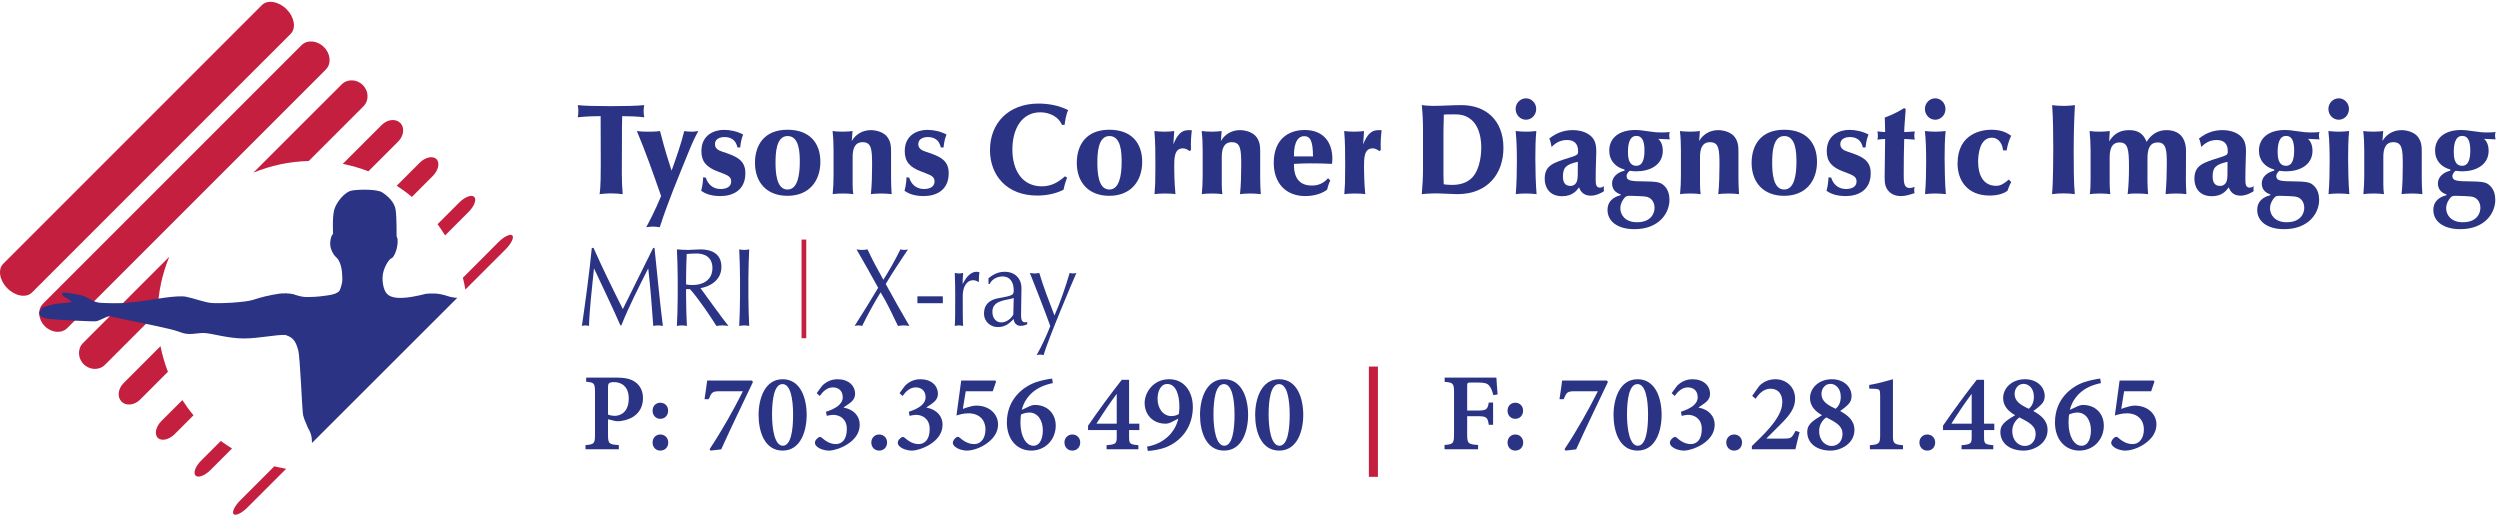 <svg width="100%" height="100%" viewBox="0 0 1700 350" version="1.1" xmlns="http://www.w3.org/2000/svg" xmlns:xlink="http://www.w3.org/1999/xlink" xml:space="preserve" xmlns:serif="http://www.serif.com/" style="fill-rule:evenodd;clip-rule:evenodd;stroke-linejoin:round;stroke-miterlimit:2;">
    <g transform="matrix(4.167,0,0,4.167,0,0)">
        <path d="M46.76,1.499C45.461,0.209 43.657,-0.09 42.736,0.832L0.538,43.029C-0.389,43.956 -0.088,45.755 1.208,47.054C2.504,48.352 4.305,48.654 5.232,47.722L47.429,5.532C48.354,4.604 48.055,2.8 46.76,1.499Z" style="fill:rgb(197,31,63);fill-rule:nonzero;"/>
        <path d="M52.864,7.683C51.773,6.59 50.134,6.45 49.206,7.375L7.009,49.572C6.084,50.5 6.219,52.139 7.317,53.235C8.412,54.33 10.051,54.466 10.977,53.539L53.174,11.344C54.099,10.417 53.962,8.778 52.864,7.683Z" style="fill:rgb(197,31,63);fill-rule:nonzero;"/>
        <path d="M13.552,55.973C12.627,56.898 12.674,58.447 13.659,59.437C14.646,60.416 16.194,60.468 17.119,59.54L25.722,50.936C25.807,47.743 26.465,44.695 27.625,41.9L13.552,55.973Z" style="fill:rgb(197,31,63);fill-rule:nonzero;"/>
        <path d="M59.316,17.343C60.242,16.417 60.197,14.867 59.206,13.881C58.224,12.895 56.675,12.85 55.752,13.778L41.347,28.176C44.142,27.02 47.19,26.355 50.382,26.273L59.316,17.343Z" style="fill:rgb(197,31,63);fill-rule:nonzero;"/>
        <path d="M64.99,23.088C65.915,22.159 66.063,20.806 65.318,20.064C64.572,19.318 63.219,19.466 62.296,20.391L55.937,26.743C57.381,27.031 58.778,27.437 60.119,27.956L64.99,23.088Z" style="fill:rgb(197,31,63);fill-rule:nonzero;"/>
        <path d="M20.167,62.521C19.242,63.442 19.094,64.796 19.839,65.544C20.583,66.287 21.936,66.136 22.862,65.215L27.404,60.671C26.885,59.328 26.478,57.933 26.19,56.492L20.167,62.521Z" style="fill:rgb(197,31,63);fill-rule:nonzero;"/>
        <path d="M26.346,68.697C25.423,69.625 25.155,70.858 25.748,71.451C26.34,72.037 27.573,71.77 28.496,70.855L31.578,67.769C30.921,66.983 30.317,66.151 29.76,65.29L26.346,68.697Z" style="fill:rgb(197,31,63);fill-rule:nonzero;"/>
        <path d="M70.624,28.719C71.549,27.796 71.822,26.561 71.225,25.97C70.635,25.378 69.4,25.644 68.476,26.57L64.739,30.31C65.597,30.869 66.428,31.476 67.213,32.135L70.624,28.719Z" style="fill:rgb(197,31,63);fill-rule:nonzero;"/>
        <path d="M32.819,75.169C31.893,76.092 31.487,77.185 31.912,77.61C32.332,78.033 33.425,77.627 34.35,76.701L37.863,73.186C37.237,72.802 36.624,72.39 36.029,71.96L32.819,75.169Z" style="fill:rgb(197,31,63);fill-rule:nonzero;"/>
        <path d="M77.387,32.135C76.964,31.71 75.872,32.118 74.949,33.045L71.403,36.584C71.837,37.177 72.25,37.787 72.634,38.416L76.478,34.576C77.404,33.649 77.812,32.553 77.387,32.135Z" style="fill:rgb(197,31,63);fill-rule:nonzero;"/>
        <path d="M39.216,81.641C38.291,82.569 37.804,83.577 38.127,83.901C38.45,84.224 39.46,83.732 40.386,82.809L46.701,76.496C46.045,76.381 45.403,76.252 44.768,76.091L39.216,81.641Z" style="fill:rgb(197,31,63);fill-rule:nonzero;"/>
        <path d="M83.606,38.42C83.282,38.097 82.27,38.583 81.345,39.511L75.537,45.322C75.698,45.956 75.83,46.601 75.94,47.252L82.514,40.683C83.436,39.758 83.926,38.745 83.606,38.42Z" style="fill:rgb(197,31,63);fill-rule:nonzero;"/>
        <path d="M74.226,48.576C73.14,48.443 72.961,48.216 71.862,48.001C70.764,47.789 69.492,47.949 69.492,47.949C69.492,47.949 67.566,48.462 66.132,48.576C64.698,48.696 63.694,48.539 63.117,47.915C62.537,47.292 62.236,45.584 62.556,44.377C62.872,43.173 63.622,42.193 63.861,42.163C64.095,42.133 64.641,41.326 64.83,40.101C65.016,38.876 64.717,38.58 64.717,38.58C64.717,38.58 64.754,35.63 64.569,34.269C64.382,32.907 63.169,31.916 62.37,31.391C61.568,30.866 58.734,30.888 57.485,31.081C56.239,31.274 54.877,33.023 54.541,34.233C54.204,35.438 54.355,38.198 54.355,38.198C54.355,38.198 54,38.313 53.887,39.557C53.778,40.801 54.709,41.891 54.838,41.963C54.969,42.045 55.661,42.726 55.809,44.42C55.956,46.106 55.788,46.326 55.513,47.214C55.227,48.111 53.374,48.196 52.723,48.303C52.064,48.413 50.431,48.511 49.722,48.459C49.013,48.4 48.589,48.224 47.769,48.001L46.548,54.663C46.617,54.682 46.69,54.701 46.751,54.724C47.945,55.127 48.297,55.865 48.649,57.091C49.006,58.317 49.282,67.009 49.472,67.782C49.659,68.563 50.014,69.148 50.106,69.494C50.2,69.845 50.829,70.568 50.886,71.709C50.897,71.894 50.902,72.081 50.914,72.283L74.624,48.597C74.465,48.597 74.32,48.589 74.226,48.576Z" style="fill:rgb(43,51,133);fill-rule:nonzero;"/>
        <path d="M46.586,54.669L46.806,47.888C46.806,47.888 46.094,47.853 45.592,47.921C43.8,48.174 42.528,48.542 41.251,48.944C39.971,49.353 35.721,49.566 34.469,49.437C33.217,49.31 31.761,48.699 30.344,48.421C28.922,48.139 25.001,48.88 23.836,49.034C23.054,49.137 20.737,49.497 19.155,49.479L19.191,51.895C22.617,52.609 28.084,53.66 29.248,54.152C30.855,54.836 32.005,54.311 33.272,54.341C34.542,54.371 37.222,55.251 39.858,55.232C42.361,55.217 45.238,54.558 46.586,54.669Z" style="fill:rgb(43,51,133);fill-rule:nonzero;"/>
        <path d="M47.949,48.057C47.949,48.057 47.413,47.844 46.617,47.894C46.591,47.899 45.795,54.445 45.795,54.445L46.976,54.641L47.949,48.057Z" style="fill:rgb(43,51,133);fill-rule:nonzero;"/>
        <path d="M16.304,49.409C15.25,49.324 14.358,48.559 13.706,48.32C13.055,48.076 10.777,47.713 10.397,47.743C10.019,47.781 10.101,48.051 10.2,48.205C10.296,48.358 11.862,49.18 11.611,49.297C11.356,49.41 9.176,49.539 8.902,49.6C8.63,49.666 7.16,50.042 6.908,50.247C6.656,50.448 6.416,50.914 6.406,51.035C6.395,51.156 6.439,51.389 6.628,51.56C6.817,51.738 6.874,51.804 7.63,51.989C8.386,52.175 15.153,52.491 15.656,52.427C16.154,52.365 17.185,51.768 17.593,51.656C18.004,51.546 18.26,51.708 19.236,51.898L19.273,49.481C19.273,49.481 17.354,49.487 16.304,49.409Z" style="fill:rgb(43,51,133);fill-rule:nonzero;"/>
        <path d="M98.017,18.953C97.052,18.953 95.766,18.974 94.279,19.142C94.36,18.785 94.379,18.43 94.379,18.075C94.379,17.76 94.339,17.446 94.279,17.153C95.304,17.279 97.333,17.321 99.705,17.321C102.197,17.321 103.825,17.279 105.132,17.153C105.071,17.53 105.031,17.844 105.031,18.158C105.031,18.493 105.092,18.911 105.132,19.142C103.946,18.995 102.66,18.953 101.534,18.953C101.494,19.874 101.494,21.298 101.494,22.889C101.494,24.124 101.473,26.742 101.473,28.123C101.473,29.379 101.514,30.531 101.614,31.682C101.032,31.598 100.187,31.556 99.624,31.556C99.062,31.556 98.378,31.619 97.836,31.682C98.037,30.698 98.037,28.081 98.037,26.909C98.037,24.271 98.037,21.465 98.017,18.953Z" style="fill:rgb(43,51,133);fill-rule:nonzero;"/>
        <path d="M107.886,31.996C106.64,28.437 105.314,24.648 103.927,21.382C104.611,21.487 105.434,21.487 105.856,21.487C106.198,21.487 107.043,21.487 107.706,21.382C108.529,24.606 109.192,26.616 109.594,27.851C110.358,25.715 111.162,23.434 111.664,21.382C111.865,21.424 112.307,21.487 112.83,21.487C113.071,21.487 113.432,21.487 113.955,21.382C113.472,22.283 113.151,22.868 112.328,24.899C110.7,28.918 108.992,32.938 107.665,37.083C107.324,37.021 106.882,36.979 106.54,36.979C106.299,36.979 105.816,37.021 105.455,37.083C105.997,36.057 106.842,34.488 107.886,31.996Z" style="fill:rgb(43,51,133);fill-rule:nonzero;"/>
        <path d="M120.347,24.062C120.186,23.454 119.865,22.366 118.197,22.366C117.513,22.366 116.67,22.659 116.67,23.517C116.67,24.25 117.232,24.543 117.935,24.774C120.207,25.506 121.634,26.134 121.634,28.27C121.634,31.075 119.544,31.996 117.574,31.996C115.725,31.996 114.861,31.431 114.419,31.138C114.54,30.74 114.599,30.342 114.66,29.945C114.7,29.61 114.741,29.275 114.741,28.94L115.182,28.982C115.444,29.881 116.187,30.844 117.594,30.844C118.358,30.844 119.322,30.593 119.322,29.61C119.322,28.793 118.74,28.583 117.172,27.997C115.303,27.307 114.459,26.385 114.459,24.668C114.459,21.906 116.69,21.194 118.136,21.194C119.221,21.194 120.307,21.445 121.271,21.948C121.051,22.534 120.87,23.161 120.79,24.062L120.347,24.062Z" style="fill:rgb(43,51,133);fill-rule:nonzero;"/>
        <path d="M130.517,26.407C130.517,24.983 130.457,22.199 128.526,22.199C126.598,22.199 126.558,25.192 126.558,26.553C126.558,27.871 126.618,30.928 128.507,30.928C130.175,30.928 130.517,28.541 130.517,26.407ZM128.507,21.172C132.125,21.172 133.873,23.328 133.873,26.407C133.873,29.484 132.085,31.954 128.507,31.954C125.071,31.954 123.202,29.714 123.202,26.574C123.202,23.727 124.669,21.172 128.507,21.172Z" style="fill:rgb(43,51,133);fill-rule:nonzero;"/>
        <path d="M138.999,23.015C139.582,21.989 140.687,21.236 142.093,21.236C143.079,21.236 144.324,21.613 144.867,22.45C145.349,23.182 145.41,23.831 145.41,24.69L145.41,29.086C145.41,29.945 145.45,30.824 145.509,31.682C144.987,31.619 144.365,31.577 143.782,31.577C143.038,31.577 142.395,31.64 142.114,31.682C142.274,30.322 142.315,28.374 142.315,26.972C142.315,24.375 142.234,23.203 140.767,23.203C139.502,23.203 139.139,24.25 139.139,25.611L139.139,30.112C139.139,30.551 139.179,31.243 139.24,31.682C138.717,31.619 138.195,31.577 137.673,31.577C137.13,31.577 136.426,31.598 135.884,31.682C135.984,30.635 136.025,29.61 136.025,28.563L136.025,24.627C136.025,23.496 135.984,22.492 135.864,21.382C136.145,21.424 136.748,21.487 137.511,21.487C138.235,21.487 138.858,21.424 139.12,21.382L138.999,23.015Z" style="fill:rgb(43,51,133);fill-rule:nonzero;"/>
        <path d="M153.531,24.062C153.37,23.454 153.049,22.366 151.381,22.366C150.697,22.366 149.853,22.659 149.853,23.517C149.853,24.25 150.416,24.543 151.119,24.774C153.39,25.506 154.817,26.134 154.817,28.27C154.817,31.075 152.727,31.996 150.758,31.996C148.909,31.996 148.045,31.431 147.602,31.138C147.723,30.74 147.783,30.342 147.843,29.945C147.884,29.61 147.925,29.275 147.925,28.94L148.366,28.982C148.628,29.881 149.371,30.844 150.778,30.844C151.542,30.844 152.506,30.593 152.506,29.61C152.506,28.793 151.924,28.583 150.355,27.997C148.487,27.307 147.642,26.385 147.642,24.668C147.642,21.906 149.874,21.194 151.32,21.194C152.405,21.194 153.491,21.445 154.455,21.948C154.234,22.534 154.053,23.161 153.973,24.062L153.531,24.062Z" style="fill:rgb(43,51,133);fill-rule:nonzero;"/>
        <path d="M173.287,20.377C172.804,19.121 171.338,18.326 169.77,18.326C166.695,18.326 165.208,21.089 165.208,24.397C165.208,27.913 166.896,30.405 170.01,30.405C171.598,30.405 172.724,29.714 173.789,28.772L174.131,28.982C173.95,29.463 173.749,30.049 173.548,30.97C172.201,31.64 170.715,31.912 169.247,31.912C164.324,31.912 161.551,28.647 161.551,24.481C161.551,20.063 164.605,16.902 169.468,16.902C171.136,16.902 172.804,17.216 174.311,17.969C173.929,18.765 173.789,19.938 173.728,20.377L173.287,20.377Z" style="fill:rgb(43,51,133);fill-rule:nonzero;"/>
        <path d="M183.036,26.407C183.036,24.983 182.975,22.199 181.046,22.199C179.117,22.199 179.077,25.192 179.077,26.553C179.077,27.871 179.136,30.928 181.026,30.928C182.694,30.928 183.036,28.541 183.036,26.407ZM181.026,21.172C184.643,21.172 186.391,23.328 186.391,26.407C186.391,29.484 184.603,31.954 181.026,31.954C177.59,31.954 175.72,29.714 175.72,26.574C175.72,23.727 177.187,21.172 181.026,21.172Z" style="fill:rgb(43,51,133);fill-rule:nonzero;"/>
        <path d="M194.11,24.648C193.768,24.397 193.426,24.208 193.025,24.208C191.618,24.208 191.618,25.841 191.618,27.181C191.618,27.871 191.638,29.84 191.819,31.682C191.297,31.598 190.573,31.577 189.99,31.577C189.307,31.577 188.644,31.64 188.403,31.682C188.503,30.384 188.544,29.84 188.544,27.139C188.544,24.92 188.544,23.328 188.383,21.382C188.664,21.424 189.287,21.487 190.051,21.487C190.754,21.487 191.377,21.424 191.618,21.382L191.477,23.58C192.422,21.131 193.487,21.194 194.492,21.256C194.411,21.948 194.291,22.993 194.351,24.501L194.11,24.648Z" style="fill:rgb(43,51,133);fill-rule:nonzero;"/>
        <path d="M199.235,23.015C199.818,21.989 200.924,21.236 202.33,21.236C203.315,21.236 204.56,21.613 205.103,22.45C205.585,23.182 205.646,23.831 205.646,24.69L205.646,29.086C205.646,29.945 205.686,30.824 205.745,31.682C205.223,31.619 204.601,31.577 204.018,31.577C203.274,31.577 202.632,31.64 202.35,31.682C202.51,30.322 202.551,28.374 202.551,26.972C202.551,24.375 202.47,23.203 201.004,23.203C199.738,23.203 199.376,24.25 199.376,25.611L199.376,30.112C199.376,30.551 199.416,31.243 199.476,31.682C198.954,31.619 198.431,31.577 197.909,31.577C197.366,31.577 196.663,31.598 196.121,31.682C196.22,30.635 196.261,29.61 196.261,28.563L196.261,24.627C196.261,23.496 196.22,22.492 196.1,21.382C196.382,21.424 196.984,21.487 197.748,21.487C198.471,21.487 199.094,21.424 199.356,21.382L199.235,23.015Z" style="fill:rgb(43,51,133);fill-rule:nonzero;"/>
        <path d="M214.268,25.527C214.248,23.057 213.846,22.219 212.822,22.219C212.018,22.219 211.113,22.91 211.154,25.527L214.268,25.527ZM217.081,29.442C216.78,30.112 216.659,30.573 216.559,30.97C215.333,31.87 213.745,31.996 213.022,31.996C209.686,31.996 207.858,29.735 207.858,26.574C207.858,22.659 210.329,21.214 212.902,21.214C216.036,21.214 217.423,23.287 217.423,25.904C217.423,26.155 217.383,26.553 217.363,26.742C216.197,26.678 215.031,26.658 213.866,26.658C213.022,26.658 212.48,26.678 211.154,26.742C211.133,28.039 211.374,30.28 214.068,30.28C214.67,30.28 215.735,30.196 216.72,29.086L217.081,29.442Z" style="fill:rgb(43,51,133);fill-rule:nonzero;"/>
        <path d="M225.082,24.648C224.74,24.397 224.399,24.208 223.997,24.208C222.59,24.208 222.59,25.841 222.59,27.181C222.59,27.871 222.611,29.84 222.791,31.682C222.269,31.598 221.545,31.577 220.962,31.577C220.28,31.577 219.616,31.64 219.375,31.682C219.475,30.384 219.516,29.84 219.516,27.139C219.516,24.92 219.516,23.328 219.355,21.382C219.636,21.424 220.259,21.487 221.023,21.487C221.726,21.487 222.349,21.424 222.59,21.382L222.449,23.58C223.394,21.131 224.459,21.194 225.464,21.256C225.383,21.948 225.263,22.993 225.323,24.501L225.082,24.648Z" style="fill:rgb(43,51,133);fill-rule:nonzero;"/>
        <path d="M235.553,28.479C235.553,29.002 235.573,29.546 235.593,30.07C235.834,30.112 236.257,30.174 236.92,30.174C238.045,30.174 239.371,29.945 240.316,28.898C241.602,27.453 241.723,24.899 241.723,24.124C241.723,22.847 241.501,20.817 240.196,19.623C239.151,18.681 238.085,18.66 237.221,18.66C236.197,18.66 235.855,18.681 235.613,18.702C235.613,19.142 235.553,20.775 235.553,21.487L235.553,28.479ZM232.217,21.194C232.217,19.854 232.157,18.493 232.017,17.153C232.64,17.237 233.262,17.279 233.885,17.279C235.433,17.279 236.96,17.153 238.507,17.153C242.346,17.153 245.34,19.497 245.34,24.145C245.34,28.228 242.888,31.682 237.804,31.682C237.101,31.682 235.051,31.556 234.508,31.556C234.147,31.556 232.961,31.577 232.017,31.682C232.137,30.3 232.217,28.918 232.217,27.536L232.217,21.194Z" style="fill:rgb(43,51,133);fill-rule:nonzero;"/>
        <path d="M247.332,21.382C247.875,21.445 248.498,21.487 249.061,21.487C249.623,21.487 250.166,21.445 250.708,21.382C250.568,22.868 250.548,24.397 250.548,25.883C250.548,27.62 250.608,30.007 250.749,31.682C250.267,31.619 249.563,31.577 249,31.577C248.398,31.577 247.735,31.619 247.353,31.682C247.493,30.091 247.533,28.081 247.533,26.449C247.533,24.774 247.513,23.057 247.332,21.382ZM250.689,17.782C250.689,18.765 249.925,19.539 249.021,19.539C248.096,19.539 247.332,18.765 247.332,17.782C247.332,16.839 248.076,16.043 249.021,16.043C249.945,16.043 250.689,16.839 250.689,17.782Z" style="fill:rgb(43,51,133);fill-rule:nonzero;"/>
        <path d="M255.05,28.793C255.05,29.421 255.191,30.342 256.256,30.342C256.819,30.342 257.239,30.007 257.381,29.421C257.482,29.002 257.482,28.395 257.482,26.407C255.572,26.825 255.05,27.327 255.05,28.793ZM253.182,23.936C253.121,23.496 253.021,22.993 252.82,22.618C254.187,21.487 255.593,21.236 256.638,21.236C257.703,21.236 258.828,21.487 259.653,22.241C260.334,22.868 260.496,23.769 260.496,24.648C260.496,25.653 260.396,27.055 260.396,29.149C260.396,29.923 260.396,30.615 261.079,30.615C261.299,30.615 261.581,30.531 261.742,30.363C261.702,30.657 261.702,30.928 261.742,31.201C261.34,31.473 260.476,31.933 259.592,31.933C258.226,31.933 257.823,30.97 257.683,30.573C257.281,31.117 256.597,32.017 254.93,32.017C252.699,32.017 252.076,30.405 252.076,29.191C252.076,27.013 253.403,26.574 256.095,25.737C257.502,25.297 257.523,25.213 257.523,24.648C257.523,23.475 256.9,22.847 255.713,22.847C254.367,22.847 253.604,23.58 253.222,23.957L253.182,23.936Z" style="fill:rgb(43,51,133);fill-rule:nonzero;"/>
        <path d="M268.355,24.543C268.355,22.973 267.952,22.177 267.048,22.177C265.822,22.177 265.662,23.727 265.662,24.815C265.662,25.569 265.722,27.055 267.029,27.055C268.073,27.055 268.355,25.925 268.355,24.543ZM270.002,33.922C270.002,32.959 269.46,32.205 268.535,32.079C268.235,32.017 266.365,31.954 266.003,31.954C265.461,31.954 265.28,31.996 264.899,32.54C264.496,33.126 264.416,33.65 264.416,33.985C264.416,35.052 265.199,36.267 267.129,36.267C269.48,36.267 270.002,34.759 270.002,33.922ZM264.476,31.724C263.653,31.473 263.07,30.886 263.07,29.945C263.07,29.484 263.25,28.332 265.099,27.851L265.099,27.662C263.632,27.285 262.608,26.197 262.608,24.585C262.608,22.45 264.295,21.214 266.848,21.214C267.471,21.214 268.053,21.298 268.797,21.403C269.922,21.571 270.324,21.613 271.208,21.613C271.731,21.613 272.012,21.591 272.494,21.549C272.434,21.675 272.394,21.864 272.394,22.094C272.394,22.387 272.454,22.596 272.494,22.743L270.606,22.659C271.128,23.119 271.349,23.852 271.349,24.585C271.349,27.013 269.118,27.955 267.089,27.955C266.907,27.955 266.607,27.955 266.305,27.913C266.265,27.913 266.064,27.871 266.024,27.871C265.843,27.871 265.441,28.332 265.441,28.73C265.441,29.421 266.003,29.588 267.912,29.588C270.545,29.61 270.947,29.777 271.449,30.196C272.293,30.886 272.434,31.954 272.434,32.624C272.434,34.717 270.786,37.397 266.707,37.397C263.994,37.397 262.326,36.141 262.326,34.257C262.326,32.414 263.994,31.975 264.476,31.85L264.476,31.724Z" style="fill:rgb(43,51,133);fill-rule:nonzero;"/>
        <path d="M277.28,23.015C277.863,21.989 278.968,21.236 280.374,21.236C281.36,21.236 282.605,21.613 283.148,22.45C283.63,23.182 283.691,23.831 283.691,24.69L283.691,29.086C283.691,29.945 283.731,30.824 283.79,31.682C283.268,31.619 282.646,31.577 282.063,31.577C281.319,31.577 280.676,31.64 280.395,31.682C280.555,30.322 280.596,28.374 280.596,26.972C280.596,24.375 280.515,23.203 279.048,23.203C277.782,23.203 277.42,24.25 277.42,25.611L277.42,30.112C277.42,30.551 277.46,31.243 277.521,31.682C276.998,31.619 276.476,31.577 275.953,31.577C275.41,31.577 274.707,31.598 274.165,31.682C274.265,30.635 274.306,29.61 274.306,28.563L274.306,24.627C274.306,23.496 274.265,22.492 274.145,21.382C274.426,21.424 275.029,21.487 275.792,21.487C276.516,21.487 277.139,21.424 277.401,21.382L277.28,23.015Z" style="fill:rgb(43,51,133);fill-rule:nonzero;"/>
        <path d="M293.157,26.407C293.157,24.983 293.097,22.199 291.167,22.199C289.238,22.199 289.198,25.192 289.198,26.553C289.198,27.871 289.258,30.928 291.148,30.928C292.816,30.928 293.157,28.541 293.157,26.407ZM291.148,21.172C294.765,21.172 296.513,23.328 296.513,26.407C296.513,29.484 294.725,31.954 291.148,31.954C287.711,31.954 285.842,29.714 285.842,26.574C285.842,23.727 287.309,21.172 291.148,21.172Z" style="fill:rgb(43,51,133);fill-rule:nonzero;"/>
        <path d="M303.99,24.062C303.829,23.454 303.508,22.366 301.84,22.366C301.156,22.366 300.313,22.659 300.313,23.517C300.313,24.25 300.875,24.543 301.578,24.774C303.85,25.506 305.277,26.134 305.277,28.27C305.277,31.075 303.187,31.996 301.217,31.996C299.368,31.996 298.504,31.431 298.062,31.138C298.183,30.74 298.242,30.342 298.303,29.945C298.343,29.61 298.384,29.275 298.384,28.94L298.825,28.982C299.087,29.881 299.83,30.844 301.238,30.844C302.001,30.844 302.965,30.593 302.965,29.61C302.965,28.793 302.383,28.583 300.815,27.997C298.947,27.307 298.102,26.385 298.102,24.668C298.102,21.906 300.333,21.194 301.78,21.194C302.864,21.194 303.95,21.445 304.914,21.948C304.694,22.534 304.513,23.161 304.433,24.062L303.99,24.062Z" style="fill:rgb(43,51,133);fill-rule:nonzero;"/>
        <path d="M310.985,17.823C310.905,19.058 310.743,20.837 310.743,21.549C311.186,21.549 311.869,21.487 312.472,21.445C312.432,21.654 312.392,21.801 312.392,22.094C312.392,22.429 312.432,22.638 312.472,22.785C311.889,22.743 311.206,22.68 310.743,22.68C310.684,24.459 310.663,26.678 310.663,28.479C310.663,29.735 310.663,30.677 311.648,30.677C311.889,30.677 312.21,30.593 312.432,30.489C312.392,30.677 312.371,30.844 312.371,31.012C312.371,31.221 312.411,31.41 312.432,31.514C311.547,31.808 310.945,31.996 310.221,31.996C309.357,31.996 308.694,31.724 308.211,31.201C307.669,30.615 307.548,29.987 307.548,28.918C307.548,27.181 307.629,24.417 307.629,22.68C307.247,22.68 306.765,22.743 306.363,22.785C306.423,22.576 306.444,22.408 306.444,22.094C306.444,21.801 306.403,21.654 306.363,21.445C306.865,21.487 307.327,21.549 307.629,21.549C307.629,20.628 307.589,19.979 307.569,19.184C309.136,18.618 310.181,17.969 310.743,17.634L310.985,17.823Z" style="fill:rgb(43,51,133);fill-rule:nonzero;"/>
        <path d="M314.12,21.382C314.663,21.445 315.286,21.487 315.849,21.487C316.411,21.487 316.954,21.445 317.496,21.382C317.356,22.868 317.336,24.397 317.336,25.883C317.336,27.62 317.396,30.007 317.536,31.682C317.055,31.619 316.351,31.577 315.788,31.577C315.186,31.577 314.523,31.619 314.141,31.682C314.281,30.091 314.322,28.081 314.322,26.449C314.322,24.774 314.301,23.057 314.12,21.382ZM317.477,17.782C317.477,18.765 316.713,19.539 315.809,19.539C314.884,19.539 314.12,18.765 314.12,17.782C314.12,16.839 314.864,16.043 315.809,16.043C316.733,16.043 317.477,16.839 317.477,17.782Z" style="fill:rgb(43,51,133);fill-rule:nonzero;"/>
        <path d="M328.209,29.714C327.947,30.154 327.847,30.426 327.586,31.138C327.244,31.41 326.32,31.912 324.692,31.912C320.914,31.912 319.447,29.295 319.447,26.7C319.447,21.675 323.547,21.172 324.953,21.172C326.782,21.172 327.666,21.78 328.189,22.157C327.687,23.245 327.526,24.104 327.465,24.543L326.882,24.543C326.682,22.952 325.757,22.471 325.073,22.471C323.025,22.471 322.803,25.255 322.803,26.407C322.803,28.395 323.547,30.322 325.738,30.322C326.159,30.322 326.741,30.258 327.807,29.295L328.209,29.714Z" style="fill:rgb(43,51,133);fill-rule:nonzero;"/>
        <path d="M338.58,31.682C337.957,31.598 337.415,31.556 336.752,31.556C336.129,31.556 335.486,31.598 334.863,31.682C335.064,29.84 335.064,25.129 335.064,24.124C335.064,21.948 335.043,19.226 334.883,17.153C335.425,17.237 336.048,17.279 336.772,17.279C337.596,17.279 338.32,17.195 338.601,17.153C338.46,19.539 338.4,22.345 338.4,24.732C338.4,26.72 338.4,29.84 338.58,31.682Z" style="fill:rgb(43,51,133);fill-rule:nonzero;"/>
        <path d="M344.189,23.077C344.972,21.801 345.977,21.236 347.444,21.236C348.871,21.236 349.755,21.78 350.298,23.141C351.062,21.926 352.126,21.236 353.533,21.236C355.523,21.236 356.729,22.366 356.729,24.69C356.708,25.967 356.708,28.144 356.708,29.504C356.708,30.551 356.769,31.075 356.788,31.682C356.206,31.598 355.603,31.577 355.02,31.577C354.377,31.577 353.714,31.64 353.393,31.682C353.533,30.174 353.593,28.312 353.593,26.784C353.593,24.648 353.553,23.245 352.126,23.245C350.901,23.245 350.439,24.124 350.439,25.841L350.439,29.652C350.439,30.216 350.498,31.096 350.539,31.682C349.956,31.619 349.394,31.577 348.811,31.577C348.308,31.577 347.705,31.577 347.203,31.682C347.363,30.384 347.424,28.688 347.424,27.327C347.424,24.292 347.243,23.245 345.876,23.245C344.409,23.245 344.269,24.71 344.269,25.799L344.269,29.546C344.269,30.091 344.289,30.97 344.369,31.682C343.907,31.619 343.304,31.577 342.661,31.577C341.917,31.577 341.275,31.64 341.033,31.682C341.134,30.886 341.155,30.07 341.155,29.253L341.155,24.481C341.155,23.434 341.094,22.408 340.993,21.382C341.516,21.465 342.099,21.487 342.621,21.487C343.184,21.487 343.746,21.445 344.289,21.382L344.189,23.077Z" style="fill:rgb(43,51,133);fill-rule:nonzero;"/>
        <path d="M361.072,28.793C361.072,29.421 361.212,30.342 362.278,30.342C362.84,30.342 363.262,30.007 363.403,29.421C363.503,29.002 363.503,28.395 363.503,26.407C361.594,26.825 361.072,27.327 361.072,28.793ZM359.203,23.936C359.143,23.496 359.042,22.993 358.841,22.618C360.208,21.487 361.614,21.236 362.659,21.236C363.725,21.236 364.85,21.487 365.674,22.241C366.357,22.868 366.518,23.769 366.518,24.648C366.518,25.653 366.417,27.055 366.417,29.149C366.417,29.923 366.417,30.615 367.101,30.615C367.322,30.615 367.603,30.531 367.764,30.363C367.724,30.657 367.724,30.928 367.764,31.201C367.362,31.473 366.497,31.933 365.613,31.933C364.247,31.933 363.845,30.97 363.704,30.573C363.303,31.117 362.619,32.017 360.951,32.017C358.721,32.017 358.098,30.405 358.098,29.191C358.098,27.013 359.424,26.574 362.116,25.737C363.524,25.297 363.544,25.213 363.544,24.648C363.544,23.475 362.921,22.847 361.735,22.847C360.389,22.847 359.625,23.58 359.243,23.957L359.203,23.936Z" style="fill:rgb(43,51,133);fill-rule:nonzero;"/>
        <path d="M374.376,24.543C374.376,22.973 373.974,22.177 373.07,22.177C371.844,22.177 371.684,23.727 371.684,24.815C371.684,25.569 371.743,27.055 373.05,27.055C374.095,27.055 374.376,25.925 374.376,24.543ZM376.024,33.922C376.024,32.959 375.482,32.205 374.557,32.079C374.256,32.017 372.387,31.954 372.025,31.954C371.483,31.954 371.302,31.996 370.92,32.54C370.518,33.126 370.438,33.65 370.438,33.985C370.438,35.052 371.221,36.267 373.151,36.267C375.501,36.267 376.024,34.759 376.024,33.922ZM370.497,31.724C369.674,31.473 369.091,30.886 369.091,29.945C369.091,29.484 369.272,28.332 371.12,27.851L371.12,27.662C369.654,27.285 368.629,26.197 368.629,24.585C368.629,22.45 370.317,21.214 372.869,21.214C373.492,21.214 374.074,21.298 374.819,21.403C375.944,21.571 376.346,21.613 377.23,21.613C377.752,21.613 378.033,21.591 378.516,21.549C378.455,21.675 378.415,21.864 378.415,22.094C378.415,22.387 378.476,22.596 378.516,22.743L376.627,22.659C377.15,23.119 377.37,23.852 377.37,24.585C377.37,27.013 375.14,27.955 373.111,27.955C372.929,27.955 372.628,27.955 372.326,27.913C372.286,27.913 372.085,27.871 372.045,27.871C371.864,27.871 371.462,28.332 371.462,28.73C371.462,29.421 372.025,29.588 373.934,29.588C376.567,29.61 376.969,29.777 377.471,30.196C378.315,30.886 378.455,31.954 378.455,32.624C378.455,34.717 376.808,37.397 372.729,37.397C370.016,37.397 368.348,36.141 368.348,34.257C368.348,32.414 370.016,31.975 370.497,31.85L370.497,31.724Z" style="fill:rgb(43,51,133);fill-rule:nonzero;"/>
        <path d="M379.965,21.382C380.508,21.445 381.131,21.487 381.694,21.487C382.256,21.487 382.799,21.445 383.341,21.382C383.2,22.868 383.181,24.397 383.181,25.883C383.181,27.62 383.24,30.007 383.382,31.682C382.9,31.619 382.196,31.577 381.633,31.577C381.03,31.577 380.367,31.619 379.986,31.682C380.126,30.091 380.166,28.081 380.166,26.449C380.166,24.774 380.146,23.057 379.965,21.382ZM383.322,17.782C383.322,18.765 382.558,19.539 381.654,19.539C380.729,19.539 379.965,18.765 379.965,17.782C379.965,16.839 380.709,16.043 381.654,16.043C382.577,16.043 383.322,16.839 383.322,17.782Z" style="fill:rgb(43,51,133);fill-rule:nonzero;"/>
        <path d="M388.787,23.015C389.37,21.989 390.476,21.236 391.882,21.236C392.867,21.236 394.113,21.613 394.655,22.45C395.138,23.182 395.198,23.831 395.198,24.69L395.198,29.086C395.198,29.945 395.238,30.824 395.298,31.682C394.776,31.619 394.154,31.577 393.571,31.577C392.826,31.577 392.184,31.64 391.903,31.682C392.063,30.322 392.104,28.374 392.104,26.972C392.104,24.375 392.023,23.203 390.556,23.203C389.29,23.203 388.928,24.25 388.928,25.611L388.928,30.112C388.928,30.551 388.968,31.243 389.029,31.682C388.506,31.619 387.984,31.577 387.461,31.577C386.918,31.577 386.215,31.598 385.673,31.682C385.773,30.635 385.814,29.61 385.814,28.563L385.814,24.627C385.814,23.496 385.773,22.492 385.653,21.382C385.934,21.424 386.536,21.487 387.3,21.487C388.024,21.487 388.647,21.424 388.908,21.382L388.787,23.015Z" style="fill:rgb(43,51,133);fill-rule:nonzero;"/>
        <path d="M403.118,24.543C403.118,22.973 402.716,22.177 401.812,22.177C400.586,22.177 400.426,23.727 400.426,24.815C400.426,25.569 400.486,27.055 401.792,27.055C402.837,27.055 403.118,25.925 403.118,24.543ZM404.766,33.922C404.766,32.959 404.224,32.205 403.299,32.079C402.998,32.017 401.129,31.954 400.767,31.954C400.225,31.954 400.044,31.996 399.662,32.54C399.26,33.126 399.18,33.65 399.18,33.985C399.18,35.052 399.963,36.267 401.893,36.267C404.243,36.267 404.766,34.759 404.766,33.922ZM399.239,31.724C398.416,31.473 397.833,30.886 397.833,29.945C397.833,29.484 398.014,28.332 399.863,27.851L399.863,27.662C398.396,27.285 397.371,26.197 397.371,24.585C397.371,22.45 399.059,21.214 401.612,21.214C402.235,21.214 402.817,21.298 403.561,21.403C404.686,21.571 405.088,21.613 405.972,21.613C406.494,21.613 406.776,21.591 407.258,21.549C407.197,21.675 407.157,21.864 407.157,22.094C407.157,22.387 407.218,22.596 407.258,22.743L405.369,22.659C405.892,23.119 406.113,23.852 406.113,24.585C406.113,27.013 403.882,27.955 401.853,27.955C401.671,27.955 401.37,27.955 401.069,27.913C401.029,27.913 400.827,27.871 400.787,27.871C400.607,27.871 400.204,28.332 400.204,28.73C400.204,29.421 400.767,29.588 402.676,29.588C405.309,29.61 405.711,29.777 406.213,30.196C407.057,30.886 407.197,31.954 407.197,32.624C407.197,34.717 405.55,37.397 401.471,37.397C398.758,37.397 397.09,36.141 397.09,34.257C397.09,32.414 398.758,31.975 399.239,31.85L399.239,31.724Z" style="fill:rgb(43,51,133);fill-rule:nonzero;"/>
        <path d="M96.858,40.459C98.374,43.865 99.941,47.052 101.64,50.44C102.307,49.027 104.957,43.81 106.59,40.459L106.805,40.459C107.305,45.096 107.639,49.045 108.173,53.193C107.906,53.138 107.656,53.102 107.389,53.102C107.123,53.102 106.873,53.138 106.606,53.193C106.373,49.951 106.139,46.944 105.79,43.847L105.756,43.847C104.24,46.872 102.707,49.842 101.39,53.102L101.241,53.102C99.941,50.095 98.407,46.98 96.958,43.847L96.924,43.847C96.608,46.835 96.141,51.146 96.124,53.193C95.925,53.138 95.741,53.102 95.541,53.102C95.341,53.102 95.158,53.138 94.958,53.193C95.541,49.19 96.208,44.299 96.574,40.459L96.858,40.459Z" style="fill:rgb(43,51,133);fill-rule:nonzero;"/>
        <path d="M111.96,46.418C112.259,46.491 112.643,46.509 113.076,46.509C114.443,46.509 116.259,45.893 116.259,43.738C116.259,41.836 114.809,41.366 113.676,41.366C112.91,41.366 112.41,41.419 112.06,41.456C112.009,42.778 111.96,44.082 111.96,45.386L111.96,46.418ZM110.593,45.386C110.593,43.828 110.527,42.252 110.461,40.695C111.093,40.749 111.726,40.785 112.36,40.785C112.993,40.785 113.627,40.695 114.259,40.695C116.142,40.695 117.725,41.402 117.725,43.557C117.725,45.893 115.576,46.835 114.309,47.016C115.126,48.122 117.909,52.015 118.875,53.193C118.542,53.138 118.209,53.102 117.875,53.102C117.558,53.102 117.225,53.138 116.909,53.193C116.242,52.087 114.026,48.755 112.593,47.179L111.96,47.179L111.96,48.501C111.96,50.059 112.027,51.635 112.093,53.193C111.81,53.138 111.544,53.102 111.277,53.102C111.01,53.102 110.744,53.138 110.461,53.193C110.527,51.635 110.593,50.059 110.593,48.501L110.593,45.386Z" style="fill:rgb(43,51,133);fill-rule:nonzero;"/>
        <path d="M120.761,45.386C120.761,43.828 120.695,42.252 120.629,40.695C120.912,40.749 121.178,40.785 121.445,40.785C121.712,40.785 121.978,40.749 122.261,40.695C122.195,42.252 122.128,43.828 122.128,45.386L122.128,48.501C122.128,50.059 122.195,51.635 122.261,53.193C121.978,53.138 121.712,53.102 121.445,53.102C121.178,53.102 120.912,53.138 120.629,53.193C120.695,51.635 120.761,50.059 120.761,48.501L120.761,45.386Z" style="fill:rgb(43,51,133);fill-rule:nonzero;"/>
        <g transform="matrix(1,0,0,1,-34.08,0)">
            <rect x="164.882" y="39.096" width="0.77" height="16.098" style="fill:rgb(197,31,63);fill-rule:nonzero;"/>
            <path d="M181.017,40.695C181.217,40.749 181.434,40.785 181.634,40.785C181.834,40.785 182.051,40.749 182.251,40.695C181.001,42.597 179.752,44.409 178.618,46.346C179.868,48.646 181.168,50.928 182.484,53.193C182.168,53.138 181.868,53.102 181.551,53.102C181.234,53.102 180.934,53.138 180.618,53.193C179.735,51.364 178.901,49.534 177.785,47.704C176.652,49.534 175.669,51.364 174.769,53.193C174.569,53.138 174.352,53.102 174.153,53.102C173.953,53.102 173.736,53.138 173.536,53.193C174.852,51.146 176.135,49.045 177.385,46.962C176.235,44.879 175.069,42.778 173.853,40.695C174.153,40.749 174.453,40.785 174.753,40.785C175.052,40.785 175.352,40.749 175.652,40.695C176.385,42.307 177.218,43.828 178.235,45.658C179.268,44.009 180.085,42.561 181.017,40.695Z" style="fill:rgb(43,51,133);fill-rule:nonzero;"/>
            <rect x="183.788" y="48.357" width="4.148" height="1.123" style="fill:rgb(43,51,133);fill-rule:nonzero;"/>
            <path d="M193.704,46.02C193.588,45.875 193.22,45.73 192.887,45.73C191.821,45.73 191.188,46.835 191.188,48.248C191.188,51.4 191.188,52.36 191.255,53.193C191.038,53.138 190.804,53.102 190.588,53.102C190.355,53.102 190.138,53.138 189.888,53.193C189.955,52.305 189.955,50.892 189.955,48.864L189.955,48.285C189.955,47.342 189.955,46.092 189.888,44.535C190.138,44.589 190.355,44.625 190.588,44.625C190.804,44.625 191.038,44.589 191.255,44.535C191.172,45.405 191.172,45.839 191.172,46.291L191.205,46.31C191.838,45.006 192.637,44.354 193.404,44.354C193.604,44.354 193.72,44.372 193.937,44.462C193.82,44.752 193.82,45.441 193.82,45.929L193.704,46.02Z" style="fill:rgb(43,51,133);fill-rule:nonzero;"/>
            <path d="M199.505,48.628C198.355,49.045 196.022,48.918 196.022,50.892C196.022,52.034 196.738,52.613 197.471,52.613C198.321,52.613 199.054,52.015 199.438,51.345L199.505,48.628ZM195.388,45.405C196.388,44.589 197.188,44.354 198.071,44.354C199.671,44.354 200.771,45.422 200.771,47.035C200.771,48.393 200.704,49.733 200.704,51.254C200.704,51.852 200.704,52.595 201.354,52.595C201.454,52.595 201.588,52.595 201.704,52.522L201.704,52.921C201.47,53.03 201.071,53.174 200.637,53.174C199.921,53.174 199.554,52.667 199.488,52.051C198.688,52.921 198.005,53.373 196.872,53.373C195.756,53.373 194.656,52.522 194.656,51.146C194.656,49.697 195.555,48.918 197.005,48.664C199.422,48.248 199.505,48.103 199.505,47.397C199.505,46.183 199.005,45.115 197.672,45.115C196.789,45.115 195.955,45.567 195.572,46.346L195.388,46.346L195.388,45.405Z" style="fill:rgb(43,51,133);fill-rule:nonzero;"/>
            <path d="M202.139,44.535C202.389,44.589 202.656,44.625 202.906,44.625C203.156,44.625 203.423,44.589 203.673,44.535C204.356,46.817 205.238,49.081 206.155,51.49C207.072,49.407 207.971,46.817 208.638,44.535C208.821,44.589 209.004,44.625 209.188,44.625C209.37,44.625 209.554,44.589 209.738,44.535C209.138,45.857 205.072,55.493 204.373,57.956C204.189,57.902 203.989,57.866 203.806,57.866C203.623,57.866 203.423,57.902 203.24,57.956C204.123,56.38 204.856,54.786 205.472,53.21C204.706,51.037 202.606,45.676 202.139,44.535Z" style="fill:rgb(43,51,133);fill-rule:nonzero;"/>
        </g>
        <g transform="matrix(0.24,0,0,0.24,3.546,-1.689)">
            <g transform="matrix(75,0,0,75,380.342,312.517)">
                <path d="M0.046,-0.65L0.046,-0.612C0.118,-0.606 0.126,-0.6 0.126,-0.516L0.126,-0.134C0.126,-0.051 0.118,-0.044 0.04,-0.038L0.04,-0L0.342,-0L0.342,-0.038C0.252,-0.044 0.244,-0.05 0.244,-0.134L0.244,-0.272L0.315,-0.255C0.326,-0.254 0.344,-0.254 0.359,-0.256C0.462,-0.269 0.561,-0.331 0.561,-0.464C0.561,-0.53 0.534,-0.579 0.49,-0.61C0.449,-0.64 0.392,-0.65 0.316,-0.65L0.046,-0.65ZM0.244,-0.562C0.244,-0.581 0.247,-0.592 0.253,-0.598C0.26,-0.604 0.275,-0.609 0.298,-0.609C0.365,-0.609 0.432,-0.57 0.432,-0.461C0.432,-0.334 0.354,-0.303 0.306,-0.303C0.28,-0.303 0.256,-0.309 0.244,-0.315L0.244,-0.562Z" style="fill:rgb(43,51,133);fill-rule:nonzero;"/>
            </g>
            <g transform="matrix(75,0,0,75,424.742,312.517)">
                <path d="M0.126,-0.422C0.086,-0.422 0.056,-0.393 0.056,-0.349C0.056,-0.307 0.086,-0.276 0.126,-0.276C0.167,-0.276 0.197,-0.307 0.197,-0.349C0.197,-0.393 0.167,-0.422 0.126,-0.422ZM0.126,0.012C0.168,0.012 0.198,-0.018 0.198,-0.061C0.198,-0.103 0.168,-0.134 0.126,-0.134C0.086,-0.134 0.056,-0.103 0.056,-0.061C0.056,-0.018 0.086,0.012 0.126,0.012Z" style="fill:rgb(43,51,133);fill-rule:nonzero;"/>
            </g>
            <g transform="matrix(75,0,0,75,461.117,312.517)">
                <path d="M0.472,-0.623L0.066,-0.623C0.06,-0.58 0.054,-0.528 0.042,-0.454L0.08,-0.454C0.106,-0.517 0.113,-0.526 0.181,-0.526L0.39,-0.526C0.308,-0.362 0.202,-0.173 0.088,-0.001L0.096,0.012L0.193,0.001C0.286,-0.205 0.386,-0.409 0.481,-0.61L0.472,-0.623Z" style="fill:rgb(43,51,133);fill-rule:nonzero;"/>
            </g>
            <g transform="matrix(75,0,0,75,498.617,312.517)">
                <path d="M0.25,-0.635C0.088,-0.635 0.032,-0.458 0.032,-0.311C0.032,-0.161 0.086,0.012 0.25,0.012C0.414,0.012 0.468,-0.166 0.468,-0.312C0.468,-0.461 0.414,-0.635 0.25,-0.635ZM0.249,-0.591C0.322,-0.591 0.345,-0.455 0.345,-0.313C0.345,-0.175 0.326,-0.032 0.252,-0.032C0.179,-0.032 0.154,-0.18 0.154,-0.314C0.154,-0.449 0.173,-0.591 0.249,-0.591Z" style="fill:rgb(43,51,133);fill-rule:nonzero;"/>
            </g>
            <g transform="matrix(75,0,0,75,536.117,312.517)">
                <path d="M0.086,-0.483C0.118,-0.527 0.155,-0.561 0.206,-0.561C0.254,-0.561 0.295,-0.533 0.295,-0.472C0.295,-0.407 0.229,-0.368 0.143,-0.34L0.15,-0.303C0.167,-0.307 0.19,-0.312 0.21,-0.312C0.264,-0.312 0.332,-0.278 0.332,-0.185C0.333,-0.092 0.29,-0.047 0.232,-0.047C0.172,-0.047 0.128,-0.085 0.105,-0.105C0.093,-0.115 0.081,-0.113 0.071,-0.104C0.059,-0.095 0.043,-0.079 0.043,-0.062C0.042,-0.048 0.048,-0.035 0.064,-0.022C0.082,-0.006 0.123,0.012 0.173,0.012C0.24,0.012 0.449,-0.061 0.449,-0.222C0.45,-0.297 0.398,-0.361 0.303,-0.378L0.303,-0.38C0.336,-0.402 0.358,-0.416 0.375,-0.432C0.395,-0.45 0.407,-0.474 0.407,-0.501C0.407,-0.578 0.347,-0.635 0.247,-0.635C0.184,-0.635 0.136,-0.605 0.107,-0.574L0.059,-0.509L0.086,-0.483Z" style="fill:rgb(43,51,133);fill-rule:nonzero;"/>
            </g>
            <g transform="matrix(75,0,0,75,573.617,312.517)">
                <path d="M0.125,0.012C0.167,0.012 0.197,-0.018 0.197,-0.062C0.197,-0.103 0.167,-0.134 0.125,-0.134C0.085,-0.134 0.054,-0.103 0.054,-0.062C0.054,-0.018 0.085,0.012 0.125,0.012Z" style="fill:rgb(43,51,133);fill-rule:nonzero;"/>
            </g>
            <g transform="matrix(75,0,0,75,592.442,312.517)">
                <path d="M0.086,-0.483C0.118,-0.527 0.155,-0.561 0.206,-0.561C0.254,-0.561 0.295,-0.533 0.295,-0.472C0.295,-0.407 0.229,-0.368 0.143,-0.34L0.15,-0.303C0.167,-0.307 0.19,-0.312 0.21,-0.312C0.264,-0.312 0.332,-0.278 0.332,-0.185C0.333,-0.092 0.29,-0.047 0.232,-0.047C0.172,-0.047 0.128,-0.085 0.105,-0.105C0.093,-0.115 0.081,-0.113 0.071,-0.104C0.059,-0.095 0.043,-0.079 0.043,-0.062C0.042,-0.048 0.048,-0.035 0.064,-0.022C0.082,-0.006 0.123,0.012 0.173,0.012C0.24,0.012 0.449,-0.061 0.449,-0.222C0.45,-0.297 0.398,-0.361 0.303,-0.378L0.303,-0.38C0.336,-0.402 0.358,-0.416 0.375,-0.432C0.395,-0.45 0.407,-0.474 0.407,-0.501C0.407,-0.578 0.347,-0.635 0.247,-0.635C0.184,-0.635 0.136,-0.605 0.107,-0.574L0.059,-0.509L0.086,-0.483Z" style="fill:rgb(43,51,133);fill-rule:nonzero;"/>
            </g>
            <g transform="matrix(75,0,0,75,629.942,312.517)">
                <path d="M0.159,-0.526L0.404,-0.526L0.434,-0.613L0.427,-0.623L0.118,-0.623L0.075,-0.306C0.096,-0.313 0.138,-0.326 0.183,-0.326C0.281,-0.326 0.338,-0.267 0.338,-0.179C0.338,-0.108 0.303,-0.047 0.234,-0.047C0.175,-0.047 0.129,-0.084 0.106,-0.104C0.093,-0.115 0.083,-0.115 0.072,-0.107C0.055,-0.095 0.043,-0.075 0.042,-0.061C0.042,-0.047 0.046,-0.037 0.065,-0.021C0.085,-0.004 0.128,0.012 0.17,0.012C0.228,0.011 0.299,-0.015 0.354,-0.056C0.422,-0.106 0.452,-0.164 0.452,-0.226C0.452,-0.312 0.382,-0.396 0.252,-0.396C0.226,-0.396 0.176,-0.382 0.133,-0.366L0.159,-0.526Z" style="fill:rgb(43,51,133);fill-rule:nonzero;"/>
            </g>
            <g transform="matrix(75,0,0,75,667.442,312.517)">
                <path d="M0.167,-0.357C0.198,-0.481 0.286,-0.539 0.34,-0.565C0.376,-0.582 0.418,-0.594 0.449,-0.6L0.442,-0.641C0.403,-0.636 0.339,-0.623 0.298,-0.609C0.184,-0.57 0.032,-0.458 0.032,-0.243C0.032,-0.085 0.128,0.012 0.252,0.012C0.382,0.012 0.475,-0.089 0.475,-0.214C0.475,-0.324 0.399,-0.402 0.285,-0.402C0.267,-0.402 0.247,-0.395 0.224,-0.384L0.167,-0.357ZM0.236,-0.333C0.311,-0.333 0.358,-0.263 0.358,-0.173C0.358,-0.111 0.339,-0.032 0.272,-0.032C0.208,-0.032 0.155,-0.114 0.155,-0.242C0.155,-0.264 0.157,-0.299 0.161,-0.316C0.183,-0.325 0.207,-0.333 0.236,-0.333Z" style="fill:rgb(43,51,133);fill-rule:nonzero;"/>
            </g>
            <g transform="matrix(75,0,0,75,704.942,312.517)">
                <path d="M0.125,0.012C0.167,0.012 0.197,-0.018 0.197,-0.062C0.197,-0.103 0.167,-0.134 0.125,-0.134C0.085,-0.134 0.054,-0.103 0.054,-0.062C0.054,-0.018 0.085,0.012 0.125,0.012Z" style="fill:rgb(43,51,133);fill-rule:nonzero;"/>
            </g>
            <g transform="matrix(75,0,0,75,723.767,312.517)">
                <path d="M0.482,-0.174L0.482,-0.232L0.389,-0.232L0.389,-0.63L0.323,-0.63C0.225,-0.506 0.12,-0.363 0.017,-0.214L0.017,-0.174L0.277,-0.174L0.277,-0.114C0.277,-0.053 0.272,-0.044 0.185,-0.037L0.185,-0L0.473,-0L0.473,-0.037C0.395,-0.044 0.389,-0.05 0.389,-0.112L0.389,-0.174L0.482,-0.174ZM0.277,-0.232L0.093,-0.232C0.157,-0.334 0.221,-0.428 0.275,-0.5L0.277,-0.5L0.277,-0.232Z" style="fill:rgb(43,51,133);fill-rule:nonzero;"/>
            </g>
            <g transform="matrix(75,0,0,75,761.267,312.517)">
                <path d="M0.252,-0.635C0.106,-0.635 0.03,-0.512 0.03,-0.42C0.03,-0.314 0.104,-0.232 0.22,-0.232C0.238,-0.232 0.256,-0.237 0.279,-0.249L0.335,-0.278C0.307,-0.15 0.2,-0.049 0.052,-0.024L0.059,0.015C0.096,0.014 0.175,0.001 0.22,-0.017C0.36,-0.072 0.467,-0.199 0.467,-0.383C0.467,-0.519 0.392,-0.635 0.252,-0.635ZM0.235,-0.592C0.319,-0.592 0.345,-0.481 0.345,-0.388C0.345,-0.368 0.344,-0.344 0.34,-0.319C0.323,-0.309 0.301,-0.301 0.273,-0.301C0.196,-0.301 0.147,-0.373 0.147,-0.458C0.147,-0.52 0.173,-0.592 0.235,-0.592Z" style="fill:rgb(43,51,133);fill-rule:nonzero;"/>
            </g>
            <g transform="matrix(75,0,0,75,798.767,312.517)">
                <path d="M0.25,-0.635C0.088,-0.635 0.032,-0.458 0.032,-0.311C0.032,-0.161 0.086,0.012 0.25,0.012C0.414,0.012 0.468,-0.166 0.468,-0.312C0.468,-0.461 0.414,-0.635 0.25,-0.635ZM0.249,-0.591C0.322,-0.591 0.345,-0.455 0.345,-0.313C0.345,-0.175 0.326,-0.032 0.252,-0.032C0.179,-0.032 0.154,-0.18 0.154,-0.314C0.154,-0.449 0.173,-0.591 0.249,-0.591Z" style="fill:rgb(43,51,133);fill-rule:nonzero;"/>
            </g>
            <g transform="matrix(75,0,0,75,836.267,312.517)">
                <path d="M0.25,-0.635C0.088,-0.635 0.032,-0.458 0.032,-0.311C0.032,-0.161 0.086,0.012 0.25,0.012C0.414,0.012 0.468,-0.166 0.468,-0.312C0.468,-0.461 0.414,-0.635 0.25,-0.635ZM0.249,-0.591C0.322,-0.591 0.345,-0.455 0.345,-0.313C0.345,-0.175 0.326,-0.032 0.252,-0.032C0.179,-0.032 0.154,-0.18 0.154,-0.314C0.154,-0.449 0.173,-0.591 0.249,-0.591Z" style="fill:rgb(43,51,133);fill-rule:nonzero;"/>
            </g>
            <g transform="matrix(75,0,0,75,908.867,312.517)">
                <rect x="0.095" y="-0.75" width="0.082" height="1" style="fill:rgb(197,31,63);fill-rule:nonzero;"/>
            </g>
            <g transform="matrix(75,0,0,75,964.367,312.517)">
                <path d="M0.522,-0.497C0.517,-0.554 0.512,-0.626 0.511,-0.65L0.042,-0.65L0.042,-0.611C0.118,-0.605 0.127,-0.599 0.127,-0.513L0.127,-0.139C0.127,-0.051 0.118,-0.045 0.041,-0.039L0.041,-0L0.345,-0L0.345,-0.039C0.254,-0.045 0.246,-0.051 0.246,-0.139L0.246,-0.3L0.333,-0.3C0.423,-0.3 0.431,-0.291 0.442,-0.222L0.481,-0.222L0.481,-0.424L0.442,-0.424C0.43,-0.359 0.423,-0.351 0.333,-0.351L0.246,-0.351L0.246,-0.571C0.246,-0.603 0.249,-0.605 0.283,-0.605L0.344,-0.605C0.404,-0.605 0.429,-0.598 0.447,-0.575C0.463,-0.556 0.473,-0.531 0.483,-0.491L0.522,-0.497Z" style="fill:rgb(43,51,133);fill-rule:nonzero;"/>
            </g>
            <g transform="matrix(75,0,0,75,1006.07,312.517)">
                <path d="M0.126,-0.422C0.086,-0.422 0.056,-0.393 0.056,-0.349C0.056,-0.307 0.086,-0.276 0.126,-0.276C0.167,-0.276 0.197,-0.307 0.197,-0.349C0.197,-0.393 0.167,-0.422 0.126,-0.422ZM0.126,0.012C0.168,0.012 0.198,-0.018 0.198,-0.061C0.198,-0.103 0.168,-0.134 0.126,-0.134C0.086,-0.134 0.056,-0.103 0.056,-0.061C0.056,-0.018 0.086,0.012 0.126,0.012Z" style="fill:rgb(43,51,133);fill-rule:nonzero;"/>
            </g>
            <g transform="matrix(75,0,0,75,1042.44,312.517)">
                <path d="M0.472,-0.623L0.066,-0.623C0.06,-0.58 0.054,-0.528 0.042,-0.454L0.08,-0.454C0.106,-0.517 0.113,-0.526 0.181,-0.526L0.39,-0.526C0.308,-0.362 0.202,-0.173 0.088,-0.001L0.096,0.012L0.193,0.001C0.286,-0.205 0.386,-0.409 0.481,-0.61L0.472,-0.623Z" style="fill:rgb(43,51,133);fill-rule:nonzero;"/>
            </g>
            <g transform="matrix(75,0,0,75,1079.94,312.517)">
                <path d="M0.25,-0.635C0.088,-0.635 0.032,-0.458 0.032,-0.311C0.032,-0.161 0.086,0.012 0.25,0.012C0.414,0.012 0.468,-0.166 0.468,-0.312C0.468,-0.461 0.414,-0.635 0.25,-0.635ZM0.249,-0.591C0.322,-0.591 0.345,-0.455 0.345,-0.313C0.345,-0.175 0.326,-0.032 0.252,-0.032C0.179,-0.032 0.154,-0.18 0.154,-0.314C0.154,-0.449 0.173,-0.591 0.249,-0.591Z" style="fill:rgb(43,51,133);fill-rule:nonzero;"/>
            </g>
            <g transform="matrix(75,0,0,75,1117.44,312.517)">
                <path d="M0.086,-0.483C0.118,-0.527 0.155,-0.561 0.206,-0.561C0.254,-0.561 0.295,-0.533 0.295,-0.472C0.295,-0.407 0.229,-0.368 0.143,-0.34L0.15,-0.303C0.167,-0.307 0.19,-0.312 0.21,-0.312C0.264,-0.312 0.332,-0.278 0.332,-0.185C0.333,-0.092 0.29,-0.047 0.232,-0.047C0.172,-0.047 0.128,-0.085 0.105,-0.105C0.093,-0.115 0.081,-0.113 0.071,-0.104C0.059,-0.095 0.043,-0.079 0.043,-0.062C0.042,-0.048 0.048,-0.035 0.064,-0.022C0.082,-0.006 0.123,0.012 0.173,0.012C0.24,0.012 0.449,-0.061 0.449,-0.222C0.45,-0.297 0.398,-0.361 0.303,-0.378L0.303,-0.38C0.336,-0.402 0.358,-0.416 0.375,-0.432C0.395,-0.45 0.407,-0.474 0.407,-0.501C0.407,-0.578 0.347,-0.635 0.247,-0.635C0.184,-0.635 0.136,-0.605 0.107,-0.574L0.059,-0.509L0.086,-0.483Z" style="fill:rgb(43,51,133);fill-rule:nonzero;"/>
            </g>
            <g transform="matrix(75,0,0,75,1154.94,312.517)">
                <path d="M0.125,0.012C0.167,0.012 0.197,-0.018 0.197,-0.062C0.197,-0.103 0.167,-0.134 0.125,-0.134C0.085,-0.134 0.054,-0.103 0.054,-0.062C0.054,-0.018 0.085,0.012 0.125,0.012Z" style="fill:rgb(43,51,133);fill-rule:nonzero;"/>
            </g>
            <g transform="matrix(75,0,0,75,1173.77,312.517)">
                <path d="M0.431,-0.167C0.397,-0.101 0.388,-0.097 0.33,-0.097L0.166,-0.097L0.29,-0.221C0.387,-0.316 0.427,-0.378 0.427,-0.459C0.427,-0.568 0.344,-0.635 0.248,-0.635C0.187,-0.635 0.136,-0.61 0.101,-0.573L0.038,-0.484L0.068,-0.458C0.1,-0.504 0.142,-0.549 0.204,-0.549C0.273,-0.549 0.311,-0.502 0.311,-0.428C0.311,-0.35 0.264,-0.274 0.196,-0.194C0.147,-0.136 0.088,-0.081 0.035,-0.029L0.035,-0L0.43,-0C0.441,-0.043 0.452,-0.1 0.468,-0.155L0.431,-0.167Z" style="fill:rgb(43,51,133);fill-rule:nonzero;"/>
            </g>
            <g transform="matrix(75,0,0,75,1211.27,312.517)">
                <path d="M0.26,-0.635C0.142,-0.635 0.062,-0.555 0.062,-0.464C0.062,-0.392 0.11,-0.343 0.171,-0.309C0.14,-0.291 0.098,-0.264 0.081,-0.248C0.061,-0.23 0.037,-0.205 0.037,-0.157C0.037,-0.055 0.122,0.012 0.248,0.012C0.343,0.012 0.465,-0.052 0.465,-0.175C0.465,-0.262 0.403,-0.31 0.335,-0.347C0.374,-0.373 0.395,-0.393 0.407,-0.405C0.429,-0.426 0.439,-0.453 0.439,-0.482C0.439,-0.568 0.366,-0.635 0.26,-0.635ZM0.248,-0.593C0.289,-0.593 0.341,-0.558 0.341,-0.476C0.341,-0.418 0.317,-0.386 0.295,-0.367C0.22,-0.402 0.166,-0.435 0.166,-0.502C0.166,-0.546 0.195,-0.593 0.248,-0.593ZM0.258,-0.03C0.204,-0.03 0.145,-0.075 0.145,-0.167C0.145,-0.218 0.173,-0.264 0.21,-0.289C0.302,-0.242 0.356,-0.211 0.357,-0.14C0.357,-0.074 0.316,-0.03 0.258,-0.03Z" style="fill:rgb(43,51,133);fill-rule:nonzero;"/>
            </g>
            <g transform="matrix(75,0,0,75,1248.77,312.517)">
                <path d="M0.405,-0L0.405,-0.037C0.321,-0.043 0.314,-0.056 0.314,-0.124L0.314,-0.635C0.235,-0.612 0.166,-0.594 0.099,-0.583L0.099,-0.55L0.154,-0.548C0.193,-0.545 0.198,-0.54 0.198,-0.488L0.198,-0.124C0.198,-0.054 0.189,-0.043 0.105,-0.037L0.105,-0L0.405,-0Z" style="fill:rgb(43,51,133);fill-rule:nonzero;"/>
            </g>
            <g transform="matrix(75,0,0,75,1286.27,312.517)">
                <path d="M0.125,0.012C0.167,0.012 0.197,-0.018 0.197,-0.062C0.197,-0.103 0.167,-0.134 0.125,-0.134C0.085,-0.134 0.054,-0.103 0.054,-0.062C0.054,-0.018 0.085,0.012 0.125,0.012Z" style="fill:rgb(43,51,133);fill-rule:nonzero;"/>
            </g>
            <g transform="matrix(75,0,0,75,1305.09,312.517)">
                <path d="M0.482,-0.174L0.482,-0.232L0.389,-0.232L0.389,-0.63L0.323,-0.63C0.225,-0.506 0.12,-0.363 0.017,-0.214L0.017,-0.174L0.277,-0.174L0.277,-0.114C0.277,-0.053 0.272,-0.044 0.185,-0.037L0.185,-0L0.473,-0L0.473,-0.037C0.395,-0.044 0.389,-0.05 0.389,-0.112L0.389,-0.174L0.482,-0.174ZM0.277,-0.232L0.093,-0.232C0.157,-0.334 0.221,-0.428 0.275,-0.5L0.277,-0.5L0.277,-0.232Z" style="fill:rgb(43,51,133);fill-rule:nonzero;"/>
            </g>
            <g transform="matrix(75,0,0,75,1342.59,312.517)">
                <path d="M0.26,-0.635C0.142,-0.635 0.062,-0.555 0.062,-0.464C0.062,-0.392 0.11,-0.343 0.171,-0.309C0.14,-0.291 0.098,-0.264 0.081,-0.248C0.061,-0.23 0.037,-0.205 0.037,-0.157C0.037,-0.055 0.122,0.012 0.248,0.012C0.343,0.012 0.465,-0.052 0.465,-0.175C0.465,-0.262 0.403,-0.31 0.335,-0.347C0.374,-0.373 0.395,-0.393 0.407,-0.405C0.429,-0.426 0.439,-0.453 0.439,-0.482C0.439,-0.568 0.366,-0.635 0.26,-0.635ZM0.248,-0.593C0.289,-0.593 0.341,-0.558 0.341,-0.476C0.341,-0.418 0.317,-0.386 0.295,-0.367C0.22,-0.402 0.166,-0.435 0.166,-0.502C0.166,-0.546 0.195,-0.593 0.248,-0.593ZM0.258,-0.03C0.204,-0.03 0.145,-0.075 0.145,-0.167C0.145,-0.218 0.173,-0.264 0.21,-0.289C0.302,-0.242 0.356,-0.211 0.357,-0.14C0.357,-0.074 0.316,-0.03 0.258,-0.03Z" style="fill:rgb(43,51,133);fill-rule:nonzero;"/>
            </g>
            <g transform="matrix(75,0,0,75,1380.09,312.517)">
                <path d="M0.167,-0.357C0.198,-0.481 0.286,-0.539 0.34,-0.565C0.376,-0.582 0.418,-0.594 0.449,-0.6L0.442,-0.641C0.403,-0.636 0.339,-0.623 0.298,-0.609C0.184,-0.57 0.032,-0.458 0.032,-0.243C0.032,-0.085 0.128,0.012 0.252,0.012C0.382,0.012 0.475,-0.089 0.475,-0.214C0.475,-0.324 0.399,-0.402 0.285,-0.402C0.267,-0.402 0.247,-0.395 0.224,-0.384L0.167,-0.357ZM0.236,-0.333C0.311,-0.333 0.358,-0.263 0.358,-0.173C0.358,-0.111 0.339,-0.032 0.272,-0.032C0.208,-0.032 0.155,-0.114 0.155,-0.242C0.155,-0.264 0.157,-0.299 0.161,-0.316C0.183,-0.325 0.207,-0.333 0.236,-0.333Z" style="fill:rgb(43,51,133);fill-rule:nonzero;"/>
            </g>
            <g transform="matrix(75,0,0,75,1417.59,312.517)">
                <path d="M0.159,-0.526L0.404,-0.526L0.434,-0.613L0.427,-0.623L0.118,-0.623L0.075,-0.306C0.096,-0.313 0.138,-0.326 0.183,-0.326C0.281,-0.326 0.338,-0.267 0.338,-0.179C0.338,-0.108 0.303,-0.047 0.234,-0.047C0.175,-0.047 0.129,-0.084 0.106,-0.104C0.093,-0.115 0.083,-0.115 0.072,-0.107C0.055,-0.095 0.043,-0.075 0.042,-0.061C0.042,-0.047 0.046,-0.037 0.065,-0.021C0.085,-0.004 0.128,0.012 0.17,0.012C0.228,0.011 0.299,-0.015 0.354,-0.056C0.422,-0.106 0.452,-0.164 0.452,-0.226C0.452,-0.312 0.382,-0.396 0.252,-0.396C0.226,-0.396 0.176,-0.382 0.133,-0.366L0.159,-0.526Z" style="fill:rgb(43,51,133);fill-rule:nonzero;"/>
            </g>
        </g>
    </g>
</svg>
